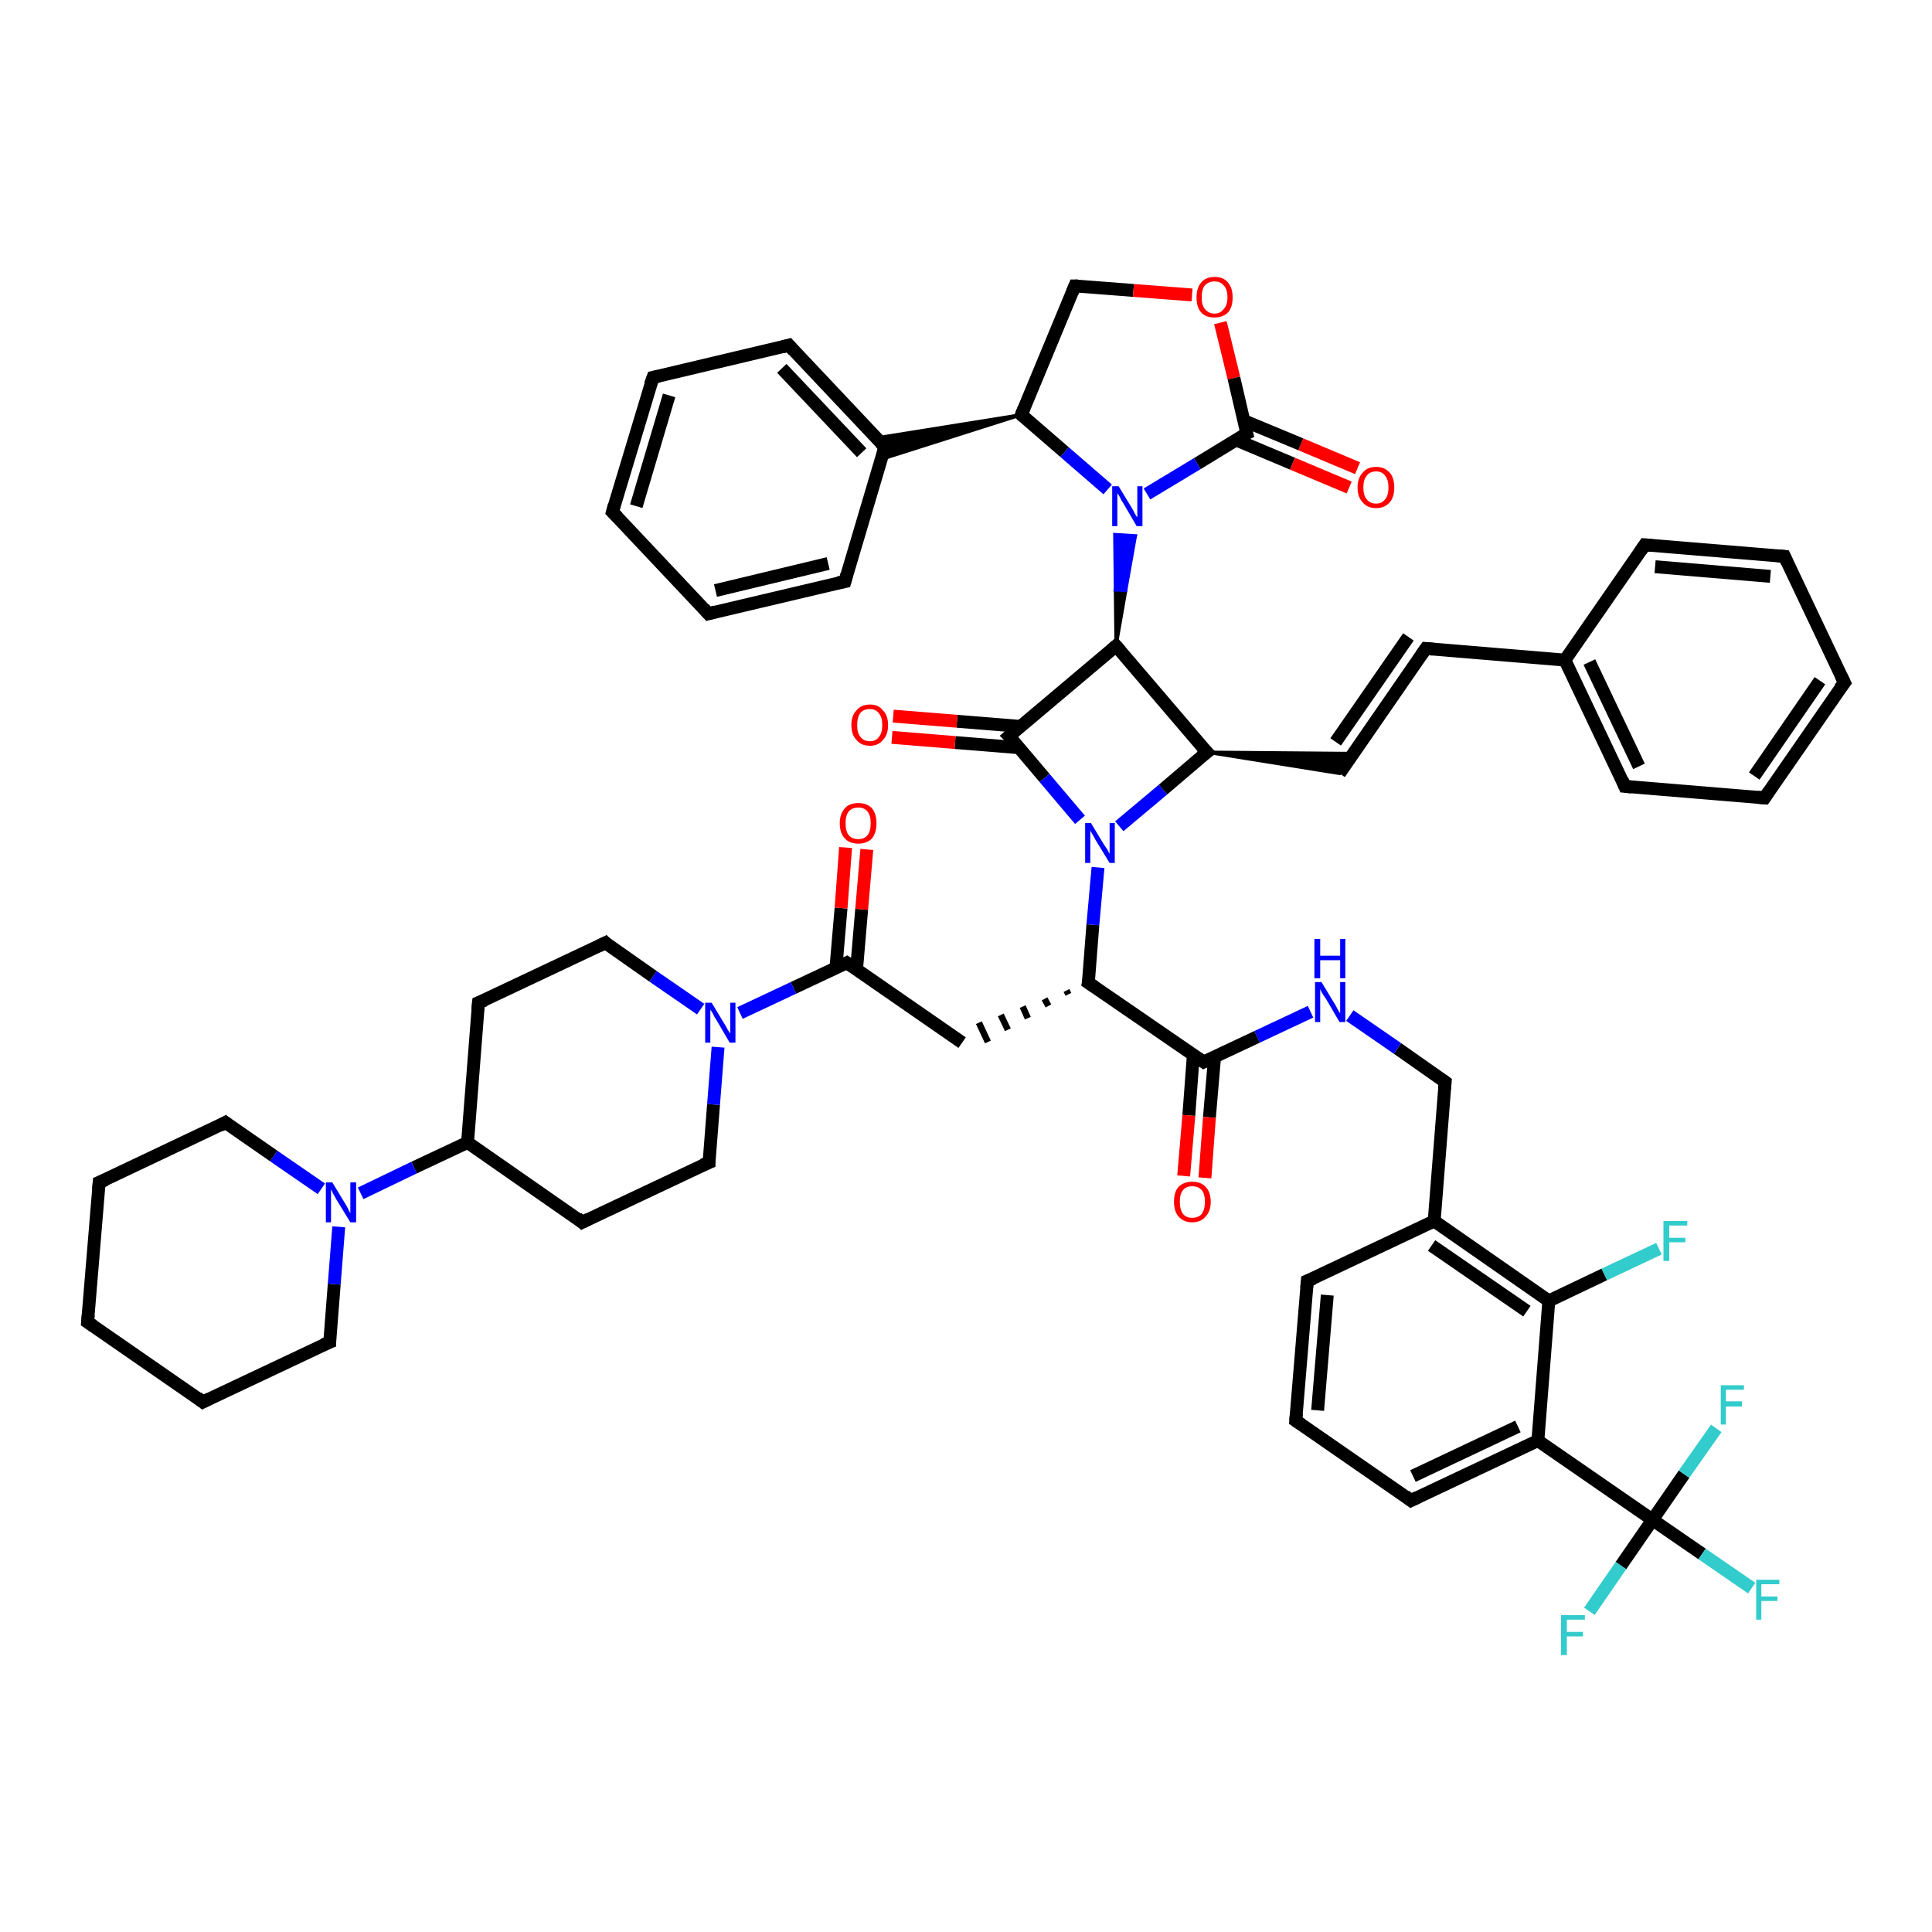 <?xml version='1.0' encoding='iso-8859-1'?>
<svg version='1.1' baseProfile='full'
              xmlns='http://www.w3.org/2000/svg'
                      xmlns:rdkit='http://www.rdkit.org/xml'
                      xmlns:xlink='http://www.w3.org/1999/xlink'
                  xml:space='preserve'
width='300px' height='300px' viewBox='0 0 300 300'>
<!-- END OF HEADER -->
<rect style='opacity:1.0;fill:#FFFFFF;stroke:none' width='300.0' height='300.0' x='0.0' y='0.0'> </rect>
<path class='bond-0 atom-0 atom-1' d='M 257.6,193.9 L 249.1,197.9' style='fill:none;fill-rule:evenodd;stroke:#33CCCC;stroke-width:2.0px;stroke-linecap:butt;stroke-linejoin:miter;stroke-opacity:1' />
<path class='bond-0 atom-0 atom-1' d='M 249.1,197.9 L 240.5,202.0' style='fill:none;fill-rule:evenodd;stroke:#000000;stroke-width:2.0px;stroke-linecap:butt;stroke-linejoin:miter;stroke-opacity:1' />
<path class='bond-1 atom-1 atom-2' d='M 240.5,202.0 L 222.7,189.6' style='fill:none;fill-rule:evenodd;stroke:#000000;stroke-width:2.0px;stroke-linecap:butt;stroke-linejoin:miter;stroke-opacity:1' />
<path class='bond-1 atom-1 atom-2' d='M 237.1,203.6 L 222.3,193.4' style='fill:none;fill-rule:evenodd;stroke:#000000;stroke-width:2.0px;stroke-linecap:butt;stroke-linejoin:miter;stroke-opacity:1' />
<path class='bond-2 atom-2 atom-3' d='M 222.7,189.6 L 224.4,168.0' style='fill:none;fill-rule:evenodd;stroke:#000000;stroke-width:2.0px;stroke-linecap:butt;stroke-linejoin:miter;stroke-opacity:1' />
<path class='bond-3 atom-3 atom-4' d='M 224.4,168.0 L 217.0,162.8' style='fill:none;fill-rule:evenodd;stroke:#000000;stroke-width:2.0px;stroke-linecap:butt;stroke-linejoin:miter;stroke-opacity:1' />
<path class='bond-3 atom-3 atom-4' d='M 217.0,162.8 L 209.6,157.7' style='fill:none;fill-rule:evenodd;stroke:#0000FF;stroke-width:2.0px;stroke-linecap:butt;stroke-linejoin:miter;stroke-opacity:1' />
<path class='bond-4 atom-4 atom-5' d='M 203.5,157.1 L 195.2,161.0' style='fill:none;fill-rule:evenodd;stroke:#0000FF;stroke-width:2.0px;stroke-linecap:butt;stroke-linejoin:miter;stroke-opacity:1' />
<path class='bond-4 atom-4 atom-5' d='M 195.2,161.0 L 186.9,164.9' style='fill:none;fill-rule:evenodd;stroke:#000000;stroke-width:2.0px;stroke-linecap:butt;stroke-linejoin:miter;stroke-opacity:1' />
<path class='bond-5 atom-5 atom-6' d='M 185.3,163.8 L 184.6,173.2' style='fill:none;fill-rule:evenodd;stroke:#000000;stroke-width:2.0px;stroke-linecap:butt;stroke-linejoin:miter;stroke-opacity:1' />
<path class='bond-5 atom-5 atom-6' d='M 184.6,173.2 L 183.8,182.6' style='fill:none;fill-rule:evenodd;stroke:#FF0000;stroke-width:2.0px;stroke-linecap:butt;stroke-linejoin:miter;stroke-opacity:1' />
<path class='bond-5 atom-5 atom-6' d='M 188.6,164.1 L 187.8,173.5' style='fill:none;fill-rule:evenodd;stroke:#000000;stroke-width:2.0px;stroke-linecap:butt;stroke-linejoin:miter;stroke-opacity:1' />
<path class='bond-5 atom-5 atom-6' d='M 187.8,173.5 L 187.1,182.9' style='fill:none;fill-rule:evenodd;stroke:#FF0000;stroke-width:2.0px;stroke-linecap:butt;stroke-linejoin:miter;stroke-opacity:1' />
<path class='bond-6 atom-5 atom-7' d='M 186.9,164.9 L 169.0,152.6' style='fill:none;fill-rule:evenodd;stroke:#000000;stroke-width:2.0px;stroke-linecap:butt;stroke-linejoin:miter;stroke-opacity:1' />
<path class='bond-7 atom-7 atom-8' d='M 165.6,153.8 L 165.9,154.4' style='fill:none;fill-rule:evenodd;stroke:#000000;stroke-width:1.0px;stroke-linecap:butt;stroke-linejoin:miter;stroke-opacity:1' />
<path class='bond-7 atom-7 atom-8' d='M 162.2,155.1 L 162.8,156.2' style='fill:none;fill-rule:evenodd;stroke:#000000;stroke-width:1.0px;stroke-linecap:butt;stroke-linejoin:miter;stroke-opacity:1' />
<path class='bond-7 atom-7 atom-8' d='M 158.8,156.3 L 159.6,158.1' style='fill:none;fill-rule:evenodd;stroke:#000000;stroke-width:1.0px;stroke-linecap:butt;stroke-linejoin:miter;stroke-opacity:1' />
<path class='bond-7 atom-7 atom-8' d='M 155.4,157.6 L 156.5,159.9' style='fill:none;fill-rule:evenodd;stroke:#000000;stroke-width:1.0px;stroke-linecap:butt;stroke-linejoin:miter;stroke-opacity:1' />
<path class='bond-7 atom-7 atom-8' d='M 152.0,158.8 L 153.4,161.8' style='fill:none;fill-rule:evenodd;stroke:#000000;stroke-width:1.0px;stroke-linecap:butt;stroke-linejoin:miter;stroke-opacity:1' />
<path class='bond-8 atom-8 atom-9' d='M 149.4,161.9 L 131.5,149.5' style='fill:none;fill-rule:evenodd;stroke:#000000;stroke-width:2.0px;stroke-linecap:butt;stroke-linejoin:miter;stroke-opacity:1' />
<path class='bond-9 atom-9 atom-10' d='M 133.0,150.6 L 133.8,141.2' style='fill:none;fill-rule:evenodd;stroke:#000000;stroke-width:2.0px;stroke-linecap:butt;stroke-linejoin:miter;stroke-opacity:1' />
<path class='bond-9 atom-9 atom-10' d='M 133.8,141.2 L 134.6,131.9' style='fill:none;fill-rule:evenodd;stroke:#FF0000;stroke-width:2.0px;stroke-linecap:butt;stroke-linejoin:miter;stroke-opacity:1' />
<path class='bond-9 atom-9 atom-10' d='M 129.8,150.3 L 130.6,141.0' style='fill:none;fill-rule:evenodd;stroke:#000000;stroke-width:2.0px;stroke-linecap:butt;stroke-linejoin:miter;stroke-opacity:1' />
<path class='bond-9 atom-9 atom-10' d='M 130.6,141.0 L 131.3,131.6' style='fill:none;fill-rule:evenodd;stroke:#FF0000;stroke-width:2.0px;stroke-linecap:butt;stroke-linejoin:miter;stroke-opacity:1' />
<path class='bond-10 atom-9 atom-11' d='M 131.5,149.5 L 123.2,153.4' style='fill:none;fill-rule:evenodd;stroke:#000000;stroke-width:2.0px;stroke-linecap:butt;stroke-linejoin:miter;stroke-opacity:1' />
<path class='bond-10 atom-9 atom-11' d='M 123.2,153.4 L 114.9,157.3' style='fill:none;fill-rule:evenodd;stroke:#0000FF;stroke-width:2.0px;stroke-linecap:butt;stroke-linejoin:miter;stroke-opacity:1' />
<path class='bond-11 atom-11 atom-12' d='M 108.8,156.7 L 101.4,151.6' style='fill:none;fill-rule:evenodd;stroke:#0000FF;stroke-width:2.0px;stroke-linecap:butt;stroke-linejoin:miter;stroke-opacity:1' />
<path class='bond-11 atom-11 atom-12' d='M 101.4,151.6 L 94.0,146.4' style='fill:none;fill-rule:evenodd;stroke:#000000;stroke-width:2.0px;stroke-linecap:butt;stroke-linejoin:miter;stroke-opacity:1' />
<path class='bond-12 atom-12 atom-13' d='M 94.0,146.4 L 74.3,155.7' style='fill:none;fill-rule:evenodd;stroke:#000000;stroke-width:2.0px;stroke-linecap:butt;stroke-linejoin:miter;stroke-opacity:1' />
<path class='bond-13 atom-13 atom-14' d='M 74.3,155.7 L 72.6,177.4' style='fill:none;fill-rule:evenodd;stroke:#000000;stroke-width:2.0px;stroke-linecap:butt;stroke-linejoin:miter;stroke-opacity:1' />
<path class='bond-14 atom-14 atom-15' d='M 72.6,177.4 L 90.4,189.8' style='fill:none;fill-rule:evenodd;stroke:#000000;stroke-width:2.0px;stroke-linecap:butt;stroke-linejoin:miter;stroke-opacity:1' />
<path class='bond-15 atom-15 atom-16' d='M 90.4,189.8 L 110.1,180.5' style='fill:none;fill-rule:evenodd;stroke:#000000;stroke-width:2.0px;stroke-linecap:butt;stroke-linejoin:miter;stroke-opacity:1' />
<path class='bond-16 atom-14 atom-17' d='M 72.6,177.4 L 64.3,181.3' style='fill:none;fill-rule:evenodd;stroke:#000000;stroke-width:2.0px;stroke-linecap:butt;stroke-linejoin:miter;stroke-opacity:1' />
<path class='bond-16 atom-14 atom-17' d='M 64.3,181.3 L 56.0,185.3' style='fill:none;fill-rule:evenodd;stroke:#0000FF;stroke-width:2.0px;stroke-linecap:butt;stroke-linejoin:miter;stroke-opacity:1' />
<path class='bond-17 atom-17 atom-18' d='M 49.9,184.6 L 42.5,179.5' style='fill:none;fill-rule:evenodd;stroke:#0000FF;stroke-width:2.0px;stroke-linecap:butt;stroke-linejoin:miter;stroke-opacity:1' />
<path class='bond-17 atom-17 atom-18' d='M 42.5,179.5 L 35.0,174.3' style='fill:none;fill-rule:evenodd;stroke:#000000;stroke-width:2.0px;stroke-linecap:butt;stroke-linejoin:miter;stroke-opacity:1' />
<path class='bond-18 atom-18 atom-19' d='M 35.0,174.3 L 15.4,183.6' style='fill:none;fill-rule:evenodd;stroke:#000000;stroke-width:2.0px;stroke-linecap:butt;stroke-linejoin:miter;stroke-opacity:1' />
<path class='bond-19 atom-19 atom-20' d='M 15.4,183.6 L 13.6,205.3' style='fill:none;fill-rule:evenodd;stroke:#000000;stroke-width:2.0px;stroke-linecap:butt;stroke-linejoin:miter;stroke-opacity:1' />
<path class='bond-20 atom-20 atom-21' d='M 13.6,205.3 L 31.5,217.7' style='fill:none;fill-rule:evenodd;stroke:#000000;stroke-width:2.0px;stroke-linecap:butt;stroke-linejoin:miter;stroke-opacity:1' />
<path class='bond-21 atom-21 atom-22' d='M 31.5,217.7 L 51.2,208.4' style='fill:none;fill-rule:evenodd;stroke:#000000;stroke-width:2.0px;stroke-linecap:butt;stroke-linejoin:miter;stroke-opacity:1' />
<path class='bond-22 atom-7 atom-23' d='M 169.0,152.6 L 169.7,143.6' style='fill:none;fill-rule:evenodd;stroke:#000000;stroke-width:2.0px;stroke-linecap:butt;stroke-linejoin:miter;stroke-opacity:1' />
<path class='bond-22 atom-7 atom-23' d='M 169.7,143.6 L 170.5,134.7' style='fill:none;fill-rule:evenodd;stroke:#0000FF;stroke-width:2.0px;stroke-linecap:butt;stroke-linejoin:miter;stroke-opacity:1' />
<path class='bond-23 atom-23 atom-24' d='M 173.8,128.3 L 180.6,122.6' style='fill:none;fill-rule:evenodd;stroke:#0000FF;stroke-width:2.0px;stroke-linecap:butt;stroke-linejoin:miter;stroke-opacity:1' />
<path class='bond-23 atom-23 atom-24' d='M 180.6,122.6 L 187.4,116.8' style='fill:none;fill-rule:evenodd;stroke:#000000;stroke-width:2.0px;stroke-linecap:butt;stroke-linejoin:miter;stroke-opacity:1' />
<path class='bond-24 atom-24 atom-25' d='M 187.4,116.8 L 210.1,117.0 L 208.0,120.1 Z' style='fill:#000000;fill-rule:evenodd;fill-opacity:1;stroke:#000000;stroke-width:0.5px;stroke-linecap:butt;stroke-linejoin:miter;stroke-opacity:1;' />
<path class='bond-25 atom-25 atom-26' d='M 208.0,120.1 L 221.4,100.7' style='fill:none;fill-rule:evenodd;stroke:#000000;stroke-width:2.0px;stroke-linecap:butt;stroke-linejoin:miter;stroke-opacity:1' />
<path class='bond-25 atom-25 atom-26' d='M 207.4,115.2 L 218.7,98.9' style='fill:none;fill-rule:evenodd;stroke:#000000;stroke-width:2.0px;stroke-linecap:butt;stroke-linejoin:miter;stroke-opacity:1' />
<path class='bond-26 atom-26 atom-27' d='M 221.4,100.7 L 243.0,102.5' style='fill:none;fill-rule:evenodd;stroke:#000000;stroke-width:2.0px;stroke-linecap:butt;stroke-linejoin:miter;stroke-opacity:1' />
<path class='bond-27 atom-27 atom-28' d='M 243.0,102.5 L 252.3,122.1' style='fill:none;fill-rule:evenodd;stroke:#000000;stroke-width:2.0px;stroke-linecap:butt;stroke-linejoin:miter;stroke-opacity:1' />
<path class='bond-27 atom-27 atom-28' d='M 246.8,102.8 L 254.5,119.0' style='fill:none;fill-rule:evenodd;stroke:#000000;stroke-width:2.0px;stroke-linecap:butt;stroke-linejoin:miter;stroke-opacity:1' />
<path class='bond-28 atom-28 atom-29' d='M 252.3,122.1 L 274.0,123.9' style='fill:none;fill-rule:evenodd;stroke:#000000;stroke-width:2.0px;stroke-linecap:butt;stroke-linejoin:miter;stroke-opacity:1' />
<path class='bond-29 atom-29 atom-30' d='M 274.0,123.9 L 286.4,106.0' style='fill:none;fill-rule:evenodd;stroke:#000000;stroke-width:2.0px;stroke-linecap:butt;stroke-linejoin:miter;stroke-opacity:1' />
<path class='bond-29 atom-29 atom-30' d='M 272.4,120.5 L 282.6,105.7' style='fill:none;fill-rule:evenodd;stroke:#000000;stroke-width:2.0px;stroke-linecap:butt;stroke-linejoin:miter;stroke-opacity:1' />
<path class='bond-30 atom-30 atom-31' d='M 286.4,106.0 L 277.1,86.4' style='fill:none;fill-rule:evenodd;stroke:#000000;stroke-width:2.0px;stroke-linecap:butt;stroke-linejoin:miter;stroke-opacity:1' />
<path class='bond-31 atom-31 atom-32' d='M 277.1,86.4 L 255.4,84.6' style='fill:none;fill-rule:evenodd;stroke:#000000;stroke-width:2.0px;stroke-linecap:butt;stroke-linejoin:miter;stroke-opacity:1' />
<path class='bond-31 atom-31 atom-32' d='M 274.9,89.5 L 257.0,88.0' style='fill:none;fill-rule:evenodd;stroke:#000000;stroke-width:2.0px;stroke-linecap:butt;stroke-linejoin:miter;stroke-opacity:1' />
<path class='bond-32 atom-24 atom-33' d='M 187.4,116.8 L 173.3,100.3' style='fill:none;fill-rule:evenodd;stroke:#000000;stroke-width:2.0px;stroke-linecap:butt;stroke-linejoin:miter;stroke-opacity:1' />
<path class='bond-33 atom-33 atom-34' d='M 173.3,100.3 L 173.2,91.6 L 174.8,91.7 Z' style='fill:#000000;fill-rule:evenodd;fill-opacity:1;stroke:#000000;stroke-width:0.5px;stroke-linecap:butt;stroke-linejoin:miter;stroke-opacity:1;' />
<path class='bond-33 atom-33 atom-34' d='M 173.2,91.6 L 176.3,83.2 L 173.1,83.0 Z' style='fill:#0000FF;fill-rule:evenodd;fill-opacity:1;stroke:#0000FF;stroke-width:0.5px;stroke-linecap:butt;stroke-linejoin:miter;stroke-opacity:1;' />
<path class='bond-33 atom-33 atom-34' d='M 173.2,91.6 L 174.8,91.7 L 176.3,83.2 Z' style='fill:#0000FF;fill-rule:evenodd;fill-opacity:1;stroke:#0000FF;stroke-width:0.5px;stroke-linecap:butt;stroke-linejoin:miter;stroke-opacity:1;' />
<path class='bond-34 atom-34 atom-35' d='M 172.0,76.0 L 165.3,70.2' style='fill:none;fill-rule:evenodd;stroke:#0000FF;stroke-width:2.0px;stroke-linecap:butt;stroke-linejoin:miter;stroke-opacity:1' />
<path class='bond-34 atom-34 atom-35' d='M 165.3,70.2 L 158.6,64.4' style='fill:none;fill-rule:evenodd;stroke:#000000;stroke-width:2.0px;stroke-linecap:butt;stroke-linejoin:miter;stroke-opacity:1' />
<path class='bond-35 atom-35 atom-36' d='M 158.6,64.4 L 166.9,44.4' style='fill:none;fill-rule:evenodd;stroke:#000000;stroke-width:2.0px;stroke-linecap:butt;stroke-linejoin:miter;stroke-opacity:1' />
<path class='bond-36 atom-36 atom-37' d='M 166.9,44.4 L 176.0,45.1' style='fill:none;fill-rule:evenodd;stroke:#000000;stroke-width:2.0px;stroke-linecap:butt;stroke-linejoin:miter;stroke-opacity:1' />
<path class='bond-36 atom-36 atom-37' d='M 176.0,45.1 L 185.1,45.8' style='fill:none;fill-rule:evenodd;stroke:#FF0000;stroke-width:2.0px;stroke-linecap:butt;stroke-linejoin:miter;stroke-opacity:1' />
<path class='bond-37 atom-37 atom-38' d='M 189.5,50.1 L 191.6,58.7' style='fill:none;fill-rule:evenodd;stroke:#FF0000;stroke-width:2.0px;stroke-linecap:butt;stroke-linejoin:miter;stroke-opacity:1' />
<path class='bond-37 atom-37 atom-38' d='M 191.6,58.7 L 193.6,67.3' style='fill:none;fill-rule:evenodd;stroke:#000000;stroke-width:2.0px;stroke-linecap:butt;stroke-linejoin:miter;stroke-opacity:1' />
<path class='bond-38 atom-38 atom-39' d='M 191.9,68.3 L 200.7,72.0' style='fill:none;fill-rule:evenodd;stroke:#000000;stroke-width:2.0px;stroke-linecap:butt;stroke-linejoin:miter;stroke-opacity:1' />
<path class='bond-38 atom-38 atom-39' d='M 200.7,72.0 L 209.5,75.7' style='fill:none;fill-rule:evenodd;stroke:#FF0000;stroke-width:2.0px;stroke-linecap:butt;stroke-linejoin:miter;stroke-opacity:1' />
<path class='bond-38 atom-38 atom-39' d='M 193.1,65.3 L 202.0,69.0' style='fill:none;fill-rule:evenodd;stroke:#000000;stroke-width:2.0px;stroke-linecap:butt;stroke-linejoin:miter;stroke-opacity:1' />
<path class='bond-38 atom-38 atom-39' d='M 202.0,69.0 L 210.8,72.7' style='fill:none;fill-rule:evenodd;stroke:#FF0000;stroke-width:2.0px;stroke-linecap:butt;stroke-linejoin:miter;stroke-opacity:1' />
<path class='bond-39 atom-35 atom-40' d='M 158.6,64.4 L 136.9,71.3 L 137.4,69.4 Z' style='fill:#000000;fill-rule:evenodd;fill-opacity:1;stroke:#000000;stroke-width:0.5px;stroke-linecap:butt;stroke-linejoin:miter;stroke-opacity:1;' />
<path class='bond-39 atom-35 atom-40' d='M 158.6,64.4 L 137.4,69.4 L 136.1,68.0 Z' style='fill:#000000;fill-rule:evenodd;fill-opacity:1;stroke:#000000;stroke-width:0.5px;stroke-linecap:butt;stroke-linejoin:miter;stroke-opacity:1;' />
<path class='bond-40 atom-40 atom-41' d='M 137.4,69.4 L 122.5,53.6' style='fill:none;fill-rule:evenodd;stroke:#000000;stroke-width:2.0px;stroke-linecap:butt;stroke-linejoin:miter;stroke-opacity:1' />
<path class='bond-40 atom-40 atom-41' d='M 133.8,70.3 L 121.4,57.2' style='fill:none;fill-rule:evenodd;stroke:#000000;stroke-width:2.0px;stroke-linecap:butt;stroke-linejoin:miter;stroke-opacity:1' />
<path class='bond-41 atom-41 atom-42' d='M 122.5,53.6 L 101.4,58.6' style='fill:none;fill-rule:evenodd;stroke:#000000;stroke-width:2.0px;stroke-linecap:butt;stroke-linejoin:miter;stroke-opacity:1' />
<path class='bond-42 atom-42 atom-43' d='M 101.4,58.6 L 95.1,79.5' style='fill:none;fill-rule:evenodd;stroke:#000000;stroke-width:2.0px;stroke-linecap:butt;stroke-linejoin:miter;stroke-opacity:1' />
<path class='bond-42 atom-42 atom-43' d='M 103.9,61.4 L 98.8,78.6' style='fill:none;fill-rule:evenodd;stroke:#000000;stroke-width:2.0px;stroke-linecap:butt;stroke-linejoin:miter;stroke-opacity:1' />
<path class='bond-43 atom-43 atom-44' d='M 95.1,79.5 L 110.0,95.3' style='fill:none;fill-rule:evenodd;stroke:#000000;stroke-width:2.0px;stroke-linecap:butt;stroke-linejoin:miter;stroke-opacity:1' />
<path class='bond-44 atom-44 atom-45' d='M 110.0,95.3 L 131.2,90.3' style='fill:none;fill-rule:evenodd;stroke:#000000;stroke-width:2.0px;stroke-linecap:butt;stroke-linejoin:miter;stroke-opacity:1' />
<path class='bond-44 atom-44 atom-45' d='M 111.1,91.7 L 128.6,87.5' style='fill:none;fill-rule:evenodd;stroke:#000000;stroke-width:2.0px;stroke-linecap:butt;stroke-linejoin:miter;stroke-opacity:1' />
<path class='bond-45 atom-33 atom-46' d='M 173.3,100.3 L 156.7,114.3' style='fill:none;fill-rule:evenodd;stroke:#000000;stroke-width:2.0px;stroke-linecap:butt;stroke-linejoin:miter;stroke-opacity:1' />
<path class='bond-46 atom-46 atom-47' d='M 158.5,112.8 L 148.6,112.0' style='fill:none;fill-rule:evenodd;stroke:#000000;stroke-width:2.0px;stroke-linecap:butt;stroke-linejoin:miter;stroke-opacity:1' />
<path class='bond-46 atom-46 atom-47' d='M 148.6,112.0 L 138.7,111.2' style='fill:none;fill-rule:evenodd;stroke:#FF0000;stroke-width:2.0px;stroke-linecap:butt;stroke-linejoin:miter;stroke-opacity:1' />
<path class='bond-46 atom-46 atom-47' d='M 158.2,116.1 L 148.3,115.3' style='fill:none;fill-rule:evenodd;stroke:#000000;stroke-width:2.0px;stroke-linecap:butt;stroke-linejoin:miter;stroke-opacity:1' />
<path class='bond-46 atom-46 atom-47' d='M 148.3,115.3 L 138.5,114.5' style='fill:none;fill-rule:evenodd;stroke:#FF0000;stroke-width:2.0px;stroke-linecap:butt;stroke-linejoin:miter;stroke-opacity:1' />
<path class='bond-47 atom-2 atom-48' d='M 222.7,189.6 L 203.0,198.9' style='fill:none;fill-rule:evenodd;stroke:#000000;stroke-width:2.0px;stroke-linecap:butt;stroke-linejoin:miter;stroke-opacity:1' />
<path class='bond-48 atom-48 atom-49' d='M 203.0,198.9 L 201.2,220.6' style='fill:none;fill-rule:evenodd;stroke:#000000;stroke-width:2.0px;stroke-linecap:butt;stroke-linejoin:miter;stroke-opacity:1' />
<path class='bond-48 atom-48 atom-49' d='M 206.1,201.1 L 204.6,219.0' style='fill:none;fill-rule:evenodd;stroke:#000000;stroke-width:2.0px;stroke-linecap:butt;stroke-linejoin:miter;stroke-opacity:1' />
<path class='bond-49 atom-49 atom-50' d='M 201.2,220.6 L 219.1,233.0' style='fill:none;fill-rule:evenodd;stroke:#000000;stroke-width:2.0px;stroke-linecap:butt;stroke-linejoin:miter;stroke-opacity:1' />
<path class='bond-50 atom-50 atom-51' d='M 219.1,233.0 L 238.8,223.7' style='fill:none;fill-rule:evenodd;stroke:#000000;stroke-width:2.0px;stroke-linecap:butt;stroke-linejoin:miter;stroke-opacity:1' />
<path class='bond-50 atom-50 atom-51' d='M 219.4,229.2 L 235.7,221.5' style='fill:none;fill-rule:evenodd;stroke:#000000;stroke-width:2.0px;stroke-linecap:butt;stroke-linejoin:miter;stroke-opacity:1' />
<path class='bond-51 atom-51 atom-52' d='M 238.8,223.7 L 256.6,236.0' style='fill:none;fill-rule:evenodd;stroke:#000000;stroke-width:2.0px;stroke-linecap:butt;stroke-linejoin:miter;stroke-opacity:1' />
<path class='bond-52 atom-52 atom-53' d='M 256.6,236.0 L 264.3,241.3' style='fill:none;fill-rule:evenodd;stroke:#000000;stroke-width:2.0px;stroke-linecap:butt;stroke-linejoin:miter;stroke-opacity:1' />
<path class='bond-52 atom-52 atom-53' d='M 264.3,241.3 L 272.0,246.6' style='fill:none;fill-rule:evenodd;stroke:#33CCCC;stroke-width:2.0px;stroke-linecap:butt;stroke-linejoin:miter;stroke-opacity:1' />
<path class='bond-53 atom-52 atom-54' d='M 256.6,236.0 L 261.5,228.9' style='fill:none;fill-rule:evenodd;stroke:#000000;stroke-width:2.0px;stroke-linecap:butt;stroke-linejoin:miter;stroke-opacity:1' />
<path class='bond-53 atom-52 atom-54' d='M 261.5,228.9 L 266.5,221.8' style='fill:none;fill-rule:evenodd;stroke:#33CCCC;stroke-width:2.0px;stroke-linecap:butt;stroke-linejoin:miter;stroke-opacity:1' />
<path class='bond-54 atom-52 atom-55' d='M 256.6,236.0 L 251.7,243.1' style='fill:none;fill-rule:evenodd;stroke:#000000;stroke-width:2.0px;stroke-linecap:butt;stroke-linejoin:miter;stroke-opacity:1' />
<path class='bond-54 atom-52 atom-55' d='M 251.7,243.1 L 246.8,250.2' style='fill:none;fill-rule:evenodd;stroke:#33CCCC;stroke-width:2.0px;stroke-linecap:butt;stroke-linejoin:miter;stroke-opacity:1' />
<path class='bond-55 atom-51 atom-1' d='M 238.8,223.7 L 240.5,202.0' style='fill:none;fill-rule:evenodd;stroke:#000000;stroke-width:2.0px;stroke-linecap:butt;stroke-linejoin:miter;stroke-opacity:1' />
<path class='bond-56 atom-16 atom-11' d='M 110.1,180.5 L 110.8,171.5' style='fill:none;fill-rule:evenodd;stroke:#000000;stroke-width:2.0px;stroke-linecap:butt;stroke-linejoin:miter;stroke-opacity:1' />
<path class='bond-56 atom-16 atom-11' d='M 110.8,171.5 L 111.5,162.6' style='fill:none;fill-rule:evenodd;stroke:#0000FF;stroke-width:2.0px;stroke-linecap:butt;stroke-linejoin:miter;stroke-opacity:1' />
<path class='bond-57 atom-22 atom-17' d='M 51.2,208.4 L 51.9,199.4' style='fill:none;fill-rule:evenodd;stroke:#000000;stroke-width:2.0px;stroke-linecap:butt;stroke-linejoin:miter;stroke-opacity:1' />
<path class='bond-57 atom-22 atom-17' d='M 51.9,199.4 L 52.6,190.5' style='fill:none;fill-rule:evenodd;stroke:#0000FF;stroke-width:2.0px;stroke-linecap:butt;stroke-linejoin:miter;stroke-opacity:1' />
<path class='bond-58 atom-46 atom-23' d='M 156.7,114.3 L 162.2,120.8' style='fill:none;fill-rule:evenodd;stroke:#000000;stroke-width:2.0px;stroke-linecap:butt;stroke-linejoin:miter;stroke-opacity:1' />
<path class='bond-58 atom-46 atom-23' d='M 162.2,120.8 L 167.7,127.3' style='fill:none;fill-rule:evenodd;stroke:#0000FF;stroke-width:2.0px;stroke-linecap:butt;stroke-linejoin:miter;stroke-opacity:1' />
<path class='bond-59 atom-32 atom-27' d='M 255.4,84.6 L 243.0,102.5' style='fill:none;fill-rule:evenodd;stroke:#000000;stroke-width:2.0px;stroke-linecap:butt;stroke-linejoin:miter;stroke-opacity:1' />
<path class='bond-60 atom-38 atom-34' d='M 193.6,67.3 L 185.9,72.0' style='fill:none;fill-rule:evenodd;stroke:#000000;stroke-width:2.0px;stroke-linecap:butt;stroke-linejoin:miter;stroke-opacity:1' />
<path class='bond-60 atom-38 atom-34' d='M 185.9,72.0 L 178.1,76.7' style='fill:none;fill-rule:evenodd;stroke:#0000FF;stroke-width:2.0px;stroke-linecap:butt;stroke-linejoin:miter;stroke-opacity:1' />
<path class='bond-61 atom-45 atom-40' d='M 131.2,90.3 L 137.4,69.4' style='fill:none;fill-rule:evenodd;stroke:#000000;stroke-width:2.0px;stroke-linecap:butt;stroke-linejoin:miter;stroke-opacity:1' />
<path d='M 224.3,169.1 L 224.4,168.0 L 224.0,167.7' style='fill:none;stroke:#000000;stroke-width:2.0px;stroke-linecap:butt;stroke-linejoin:miter;stroke-opacity:1;' />
<path d='M 187.3,164.7 L 186.9,164.9 L 186.0,164.3' style='fill:none;stroke:#000000;stroke-width:2.0px;stroke-linecap:butt;stroke-linejoin:miter;stroke-opacity:1;' />
<path d='M 169.9,153.2 L 169.0,152.6 L 169.1,152.1' style='fill:none;stroke:#000000;stroke-width:2.0px;stroke-linecap:butt;stroke-linejoin:miter;stroke-opacity:1;' />
<path d='M 132.4,150.1 L 131.5,149.5 L 131.1,149.7' style='fill:none;stroke:#000000;stroke-width:2.0px;stroke-linecap:butt;stroke-linejoin:miter;stroke-opacity:1;' />
<path d='M 94.3,146.7 L 94.0,146.4 L 93.0,146.9' style='fill:none;stroke:#000000;stroke-width:2.0px;stroke-linecap:butt;stroke-linejoin:miter;stroke-opacity:1;' />
<path d='M 75.3,155.3 L 74.3,155.7 L 74.2,156.8' style='fill:none;stroke:#000000;stroke-width:2.0px;stroke-linecap:butt;stroke-linejoin:miter;stroke-opacity:1;' />
<path d='M 89.6,189.1 L 90.4,189.8 L 91.4,189.3' style='fill:none;stroke:#000000;stroke-width:2.0px;stroke-linecap:butt;stroke-linejoin:miter;stroke-opacity:1;' />
<path d='M 109.1,180.9 L 110.1,180.5 L 110.1,180.0' style='fill:none;stroke:#000000;stroke-width:2.0px;stroke-linecap:butt;stroke-linejoin:miter;stroke-opacity:1;' />
<path d='M 35.4,174.6 L 35.0,174.3 L 34.1,174.8' style='fill:none;stroke:#000000;stroke-width:2.0px;stroke-linecap:butt;stroke-linejoin:miter;stroke-opacity:1;' />
<path d='M 16.4,183.2 L 15.4,183.6 L 15.3,184.7' style='fill:none;stroke:#000000;stroke-width:2.0px;stroke-linecap:butt;stroke-linejoin:miter;stroke-opacity:1;' />
<path d='M 13.7,204.2 L 13.6,205.3 L 14.5,205.9' style='fill:none;stroke:#000000;stroke-width:2.0px;stroke-linecap:butt;stroke-linejoin:miter;stroke-opacity:1;' />
<path d='M 30.6,217.0 L 31.5,217.7 L 32.5,217.2' style='fill:none;stroke:#000000;stroke-width:2.0px;stroke-linecap:butt;stroke-linejoin:miter;stroke-opacity:1;' />
<path d='M 50.2,208.8 L 51.2,208.4 L 51.2,207.9' style='fill:none;stroke:#000000;stroke-width:2.0px;stroke-linecap:butt;stroke-linejoin:miter;stroke-opacity:1;' />
<path d='M 187.0,117.1 L 187.4,116.8 L 186.6,116.0' style='fill:none;stroke:#000000;stroke-width:2.0px;stroke-linecap:butt;stroke-linejoin:miter;stroke-opacity:1;' />
<path d='M 220.7,101.7 L 221.4,100.7 L 222.5,100.8' style='fill:none;stroke:#000000;stroke-width:2.0px;stroke-linecap:butt;stroke-linejoin:miter;stroke-opacity:1;' />
<path d='M 251.9,121.1 L 252.3,122.1 L 253.4,122.2' style='fill:none;stroke:#000000;stroke-width:2.0px;stroke-linecap:butt;stroke-linejoin:miter;stroke-opacity:1;' />
<path d='M 272.9,123.8 L 274.0,123.9 L 274.6,123.0' style='fill:none;stroke:#000000;stroke-width:2.0px;stroke-linecap:butt;stroke-linejoin:miter;stroke-opacity:1;' />
<path d='M 285.7,106.9 L 286.4,106.0 L 285.9,105.0' style='fill:none;stroke:#000000;stroke-width:2.0px;stroke-linecap:butt;stroke-linejoin:miter;stroke-opacity:1;' />
<path d='M 277.5,87.3 L 277.1,86.4 L 276.0,86.3' style='fill:none;stroke:#000000;stroke-width:2.0px;stroke-linecap:butt;stroke-linejoin:miter;stroke-opacity:1;' />
<path d='M 256.5,84.7 L 255.4,84.6 L 254.8,85.5' style='fill:none;stroke:#000000;stroke-width:2.0px;stroke-linecap:butt;stroke-linejoin:miter;stroke-opacity:1;' />
<path d='M 174.0,101.1 L 173.3,100.3 L 172.5,101.0' style='fill:none;stroke:#000000;stroke-width:2.0px;stroke-linecap:butt;stroke-linejoin:miter;stroke-opacity:1;' />
<path d='M 158.9,64.7 L 158.6,64.4 L 159.0,63.4' style='fill:none;stroke:#000000;stroke-width:2.0px;stroke-linecap:butt;stroke-linejoin:miter;stroke-opacity:1;' />
<path d='M 166.5,45.4 L 166.9,44.4 L 167.4,44.4' style='fill:none;stroke:#000000;stroke-width:2.0px;stroke-linecap:butt;stroke-linejoin:miter;stroke-opacity:1;' />
<path d='M 193.5,66.9 L 193.6,67.3 L 193.2,67.5' style='fill:none;stroke:#000000;stroke-width:2.0px;stroke-linecap:butt;stroke-linejoin:miter;stroke-opacity:1;' />
<path d='M 136.7,68.7 L 137.4,69.4 L 137.1,70.5' style='fill:none;stroke:#000000;stroke-width:2.0px;stroke-linecap:butt;stroke-linejoin:miter;stroke-opacity:1;' />
<path d='M 123.2,54.4 L 122.5,53.6 L 121.4,53.9' style='fill:none;stroke:#000000;stroke-width:2.0px;stroke-linecap:butt;stroke-linejoin:miter;stroke-opacity:1;' />
<path d='M 102.4,58.4 L 101.4,58.6 L 101.0,59.7' style='fill:none;stroke:#000000;stroke-width:2.0px;stroke-linecap:butt;stroke-linejoin:miter;stroke-opacity:1;' />
<path d='M 95.4,78.4 L 95.1,79.5 L 95.9,80.3' style='fill:none;stroke:#000000;stroke-width:2.0px;stroke-linecap:butt;stroke-linejoin:miter;stroke-opacity:1;' />
<path d='M 109.3,94.5 L 110.0,95.3 L 111.1,95.0' style='fill:none;stroke:#000000;stroke-width:2.0px;stroke-linecap:butt;stroke-linejoin:miter;stroke-opacity:1;' />
<path d='M 130.1,90.5 L 131.2,90.3 L 131.5,89.2' style='fill:none;stroke:#000000;stroke-width:2.0px;stroke-linecap:butt;stroke-linejoin:miter;stroke-opacity:1;' />
<path d='M 157.5,113.6 L 156.7,114.3 L 157.0,114.6' style='fill:none;stroke:#000000;stroke-width:2.0px;stroke-linecap:butt;stroke-linejoin:miter;stroke-opacity:1;' />
<path d='M 204.0,198.5 L 203.0,198.9 L 202.9,200.0' style='fill:none;stroke:#000000;stroke-width:2.0px;stroke-linecap:butt;stroke-linejoin:miter;stroke-opacity:1;' />
<path d='M 201.3,219.5 L 201.2,220.6 L 202.1,221.2' style='fill:none;stroke:#000000;stroke-width:2.0px;stroke-linecap:butt;stroke-linejoin:miter;stroke-opacity:1;' />
<path d='M 218.2,232.3 L 219.1,233.0 L 220.1,232.5' style='fill:none;stroke:#000000;stroke-width:2.0px;stroke-linecap:butt;stroke-linejoin:miter;stroke-opacity:1;' />
<path class='atom-0' d='M 258.3 189.6
L 262.0 189.6
L 262.0 190.3
L 259.2 190.3
L 259.2 192.2
L 261.7 192.2
L 261.7 192.9
L 259.2 192.9
L 259.2 195.8
L 258.3 195.8
L 258.3 189.6
' fill='#33CCCC'/>
<path class='atom-4' d='M 205.2 152.5
L 207.2 155.8
Q 207.4 156.1, 207.7 156.7
Q 208.0 157.3, 208.1 157.3
L 208.1 152.5
L 208.9 152.5
L 208.9 158.7
L 208.0 158.7
L 205.9 155.1
Q 205.6 154.7, 205.3 154.2
Q 205.1 153.8, 205.0 153.6
L 205.0 158.7
L 204.2 158.7
L 204.2 152.5
L 205.2 152.5
' fill='#0000FF'/>
<path class='atom-4' d='M 204.1 145.8
L 205.0 145.8
L 205.0 148.4
L 208.1 148.4
L 208.1 145.8
L 208.9 145.8
L 208.9 151.9
L 208.1 151.9
L 208.1 149.1
L 205.0 149.1
L 205.0 151.9
L 204.1 151.9
L 204.1 145.8
' fill='#0000FF'/>
<path class='atom-6' d='M 182.3 186.6
Q 182.3 185.1, 183.0 184.3
Q 183.8 183.5, 185.1 183.5
Q 186.5 183.5, 187.2 184.3
Q 188.0 185.1, 188.0 186.6
Q 188.0 188.1, 187.2 188.9
Q 186.5 189.8, 185.1 189.8
Q 183.8 189.8, 183.0 188.9
Q 182.3 188.1, 182.3 186.6
M 185.1 189.1
Q 186.1 189.1, 186.6 188.5
Q 187.1 187.8, 187.1 186.6
Q 187.1 185.4, 186.6 184.8
Q 186.1 184.2, 185.1 184.2
Q 184.2 184.2, 183.7 184.8
Q 183.2 185.4, 183.2 186.6
Q 183.2 187.8, 183.7 188.5
Q 184.2 189.1, 185.1 189.1
' fill='#FF0000'/>
<path class='atom-10' d='M 130.4 127.8
Q 130.4 126.4, 131.2 125.5
Q 131.9 124.7, 133.3 124.7
Q 134.6 124.7, 135.4 125.5
Q 136.1 126.4, 136.1 127.8
Q 136.1 129.3, 135.4 130.2
Q 134.6 131.0, 133.3 131.0
Q 131.9 131.0, 131.2 130.2
Q 130.4 129.4, 130.4 127.8
M 133.3 130.3
Q 134.2 130.3, 134.7 129.7
Q 135.2 129.1, 135.2 127.8
Q 135.2 126.6, 134.7 126.0
Q 134.2 125.4, 133.3 125.4
Q 132.3 125.4, 131.8 126.0
Q 131.3 126.6, 131.3 127.8
Q 131.3 129.1, 131.8 129.7
Q 132.3 130.3, 133.3 130.3
' fill='#FF0000'/>
<path class='atom-11' d='M 110.5 155.7
L 112.5 159.0
Q 112.7 159.3, 113.0 159.9
Q 113.4 160.5, 113.4 160.5
L 113.4 155.7
L 114.2 155.7
L 114.2 161.9
L 113.3 161.9
L 111.2 158.3
Q 110.9 157.9, 110.7 157.4
Q 110.4 156.9, 110.3 156.8
L 110.3 161.9
L 109.5 161.9
L 109.5 155.7
L 110.5 155.7
' fill='#0000FF'/>
<path class='atom-17' d='M 51.6 183.6
L 53.6 186.9
Q 53.8 187.2, 54.1 187.8
Q 54.4 188.4, 54.4 188.4
L 54.4 183.6
L 55.3 183.6
L 55.3 189.8
L 54.4 189.8
L 52.2 186.2
Q 52.0 185.8, 51.7 185.3
Q 51.5 184.8, 51.4 184.7
L 51.4 189.8
L 50.6 189.8
L 50.6 183.6
L 51.6 183.6
' fill='#0000FF'/>
<path class='atom-23' d='M 169.4 127.8
L 171.4 131.1
Q 171.6 131.4, 172.0 132.0
Q 172.3 132.6, 172.3 132.6
L 172.3 127.8
L 173.1 127.8
L 173.1 134.0
L 172.3 134.0
L 170.1 130.4
Q 169.9 130.0, 169.6 129.5
Q 169.3 129.0, 169.3 128.9
L 169.3 134.0
L 168.5 134.0
L 168.5 127.8
L 169.4 127.8
' fill='#0000FF'/>
<path class='atom-34' d='M 173.7 75.5
L 175.7 78.8
Q 175.9 79.1, 176.2 79.7
Q 176.5 80.3, 176.6 80.3
L 176.6 75.5
L 177.4 75.5
L 177.4 81.7
L 176.5 81.7
L 174.4 78.1
Q 174.1 77.7, 173.9 77.2
Q 173.6 76.7, 173.5 76.6
L 173.5 81.7
L 172.7 81.7
L 172.7 75.5
L 173.7 75.5
' fill='#0000FF'/>
<path class='atom-37' d='M 185.8 46.2
Q 185.8 44.7, 186.5 43.9
Q 187.2 43.0, 188.6 43.0
Q 190.0 43.0, 190.7 43.9
Q 191.4 44.7, 191.4 46.2
Q 191.4 47.7, 190.7 48.5
Q 189.9 49.3, 188.6 49.3
Q 187.2 49.3, 186.5 48.5
Q 185.8 47.7, 185.8 46.2
M 188.6 48.7
Q 189.5 48.7, 190.0 48.0
Q 190.6 47.4, 190.6 46.2
Q 190.6 44.9, 190.0 44.3
Q 189.5 43.7, 188.6 43.7
Q 187.7 43.7, 187.1 44.3
Q 186.6 44.9, 186.6 46.2
Q 186.6 47.4, 187.1 48.0
Q 187.7 48.7, 188.6 48.7
' fill='#FF0000'/>
<path class='atom-39' d='M 210.8 75.7
Q 210.8 74.2, 211.6 73.4
Q 212.3 72.5, 213.7 72.5
Q 215.0 72.5, 215.8 73.4
Q 216.5 74.2, 216.5 75.7
Q 216.5 77.2, 215.8 78.0
Q 215.0 78.9, 213.7 78.9
Q 212.3 78.9, 211.6 78.0
Q 210.8 77.2, 210.8 75.7
M 213.7 78.2
Q 214.6 78.2, 215.1 77.5
Q 215.6 76.9, 215.6 75.7
Q 215.6 74.5, 215.1 73.9
Q 214.6 73.2, 213.7 73.2
Q 212.7 73.2, 212.2 73.9
Q 211.7 74.5, 211.7 75.7
Q 211.7 76.9, 212.2 77.5
Q 212.7 78.2, 213.7 78.2
' fill='#FF0000'/>
<path class='atom-47' d='M 132.2 112.6
Q 132.2 111.1, 133.0 110.3
Q 133.7 109.4, 135.1 109.4
Q 136.4 109.4, 137.1 110.3
Q 137.9 111.1, 137.9 112.6
Q 137.9 114.1, 137.1 114.9
Q 136.4 115.8, 135.1 115.8
Q 133.7 115.8, 133.0 114.9
Q 132.2 114.1, 132.2 112.6
M 135.1 115.1
Q 136.0 115.1, 136.5 114.4
Q 137.0 113.8, 137.0 112.6
Q 137.0 111.4, 136.5 110.8
Q 136.0 110.1, 135.1 110.1
Q 134.1 110.1, 133.6 110.7
Q 133.1 111.4, 133.1 112.6
Q 133.1 113.8, 133.6 114.4
Q 134.1 115.1, 135.1 115.1
' fill='#FF0000'/>
<path class='atom-53' d='M 272.7 245.3
L 276.3 245.3
L 276.3 246.0
L 273.5 246.0
L 273.5 247.9
L 276.0 247.9
L 276.0 248.6
L 273.5 248.6
L 273.5 251.5
L 272.7 251.5
L 272.7 245.3
' fill='#33CCCC'/>
<path class='atom-54' d='M 267.2 215.1
L 270.8 215.1
L 270.8 215.8
L 268.0 215.8
L 268.0 217.6
L 270.5 217.6
L 270.5 218.4
L 268.0 218.4
L 268.0 221.2
L 267.2 221.2
L 267.2 215.1
' fill='#33CCCC'/>
<path class='atom-55' d='M 242.4 250.8
L 246.1 250.8
L 246.1 251.5
L 243.3 251.5
L 243.3 253.4
L 245.8 253.4
L 245.8 254.1
L 243.3 254.1
L 243.3 257.0
L 242.4 257.0
L 242.4 250.8
' fill='#33CCCC'/>
</svg>
